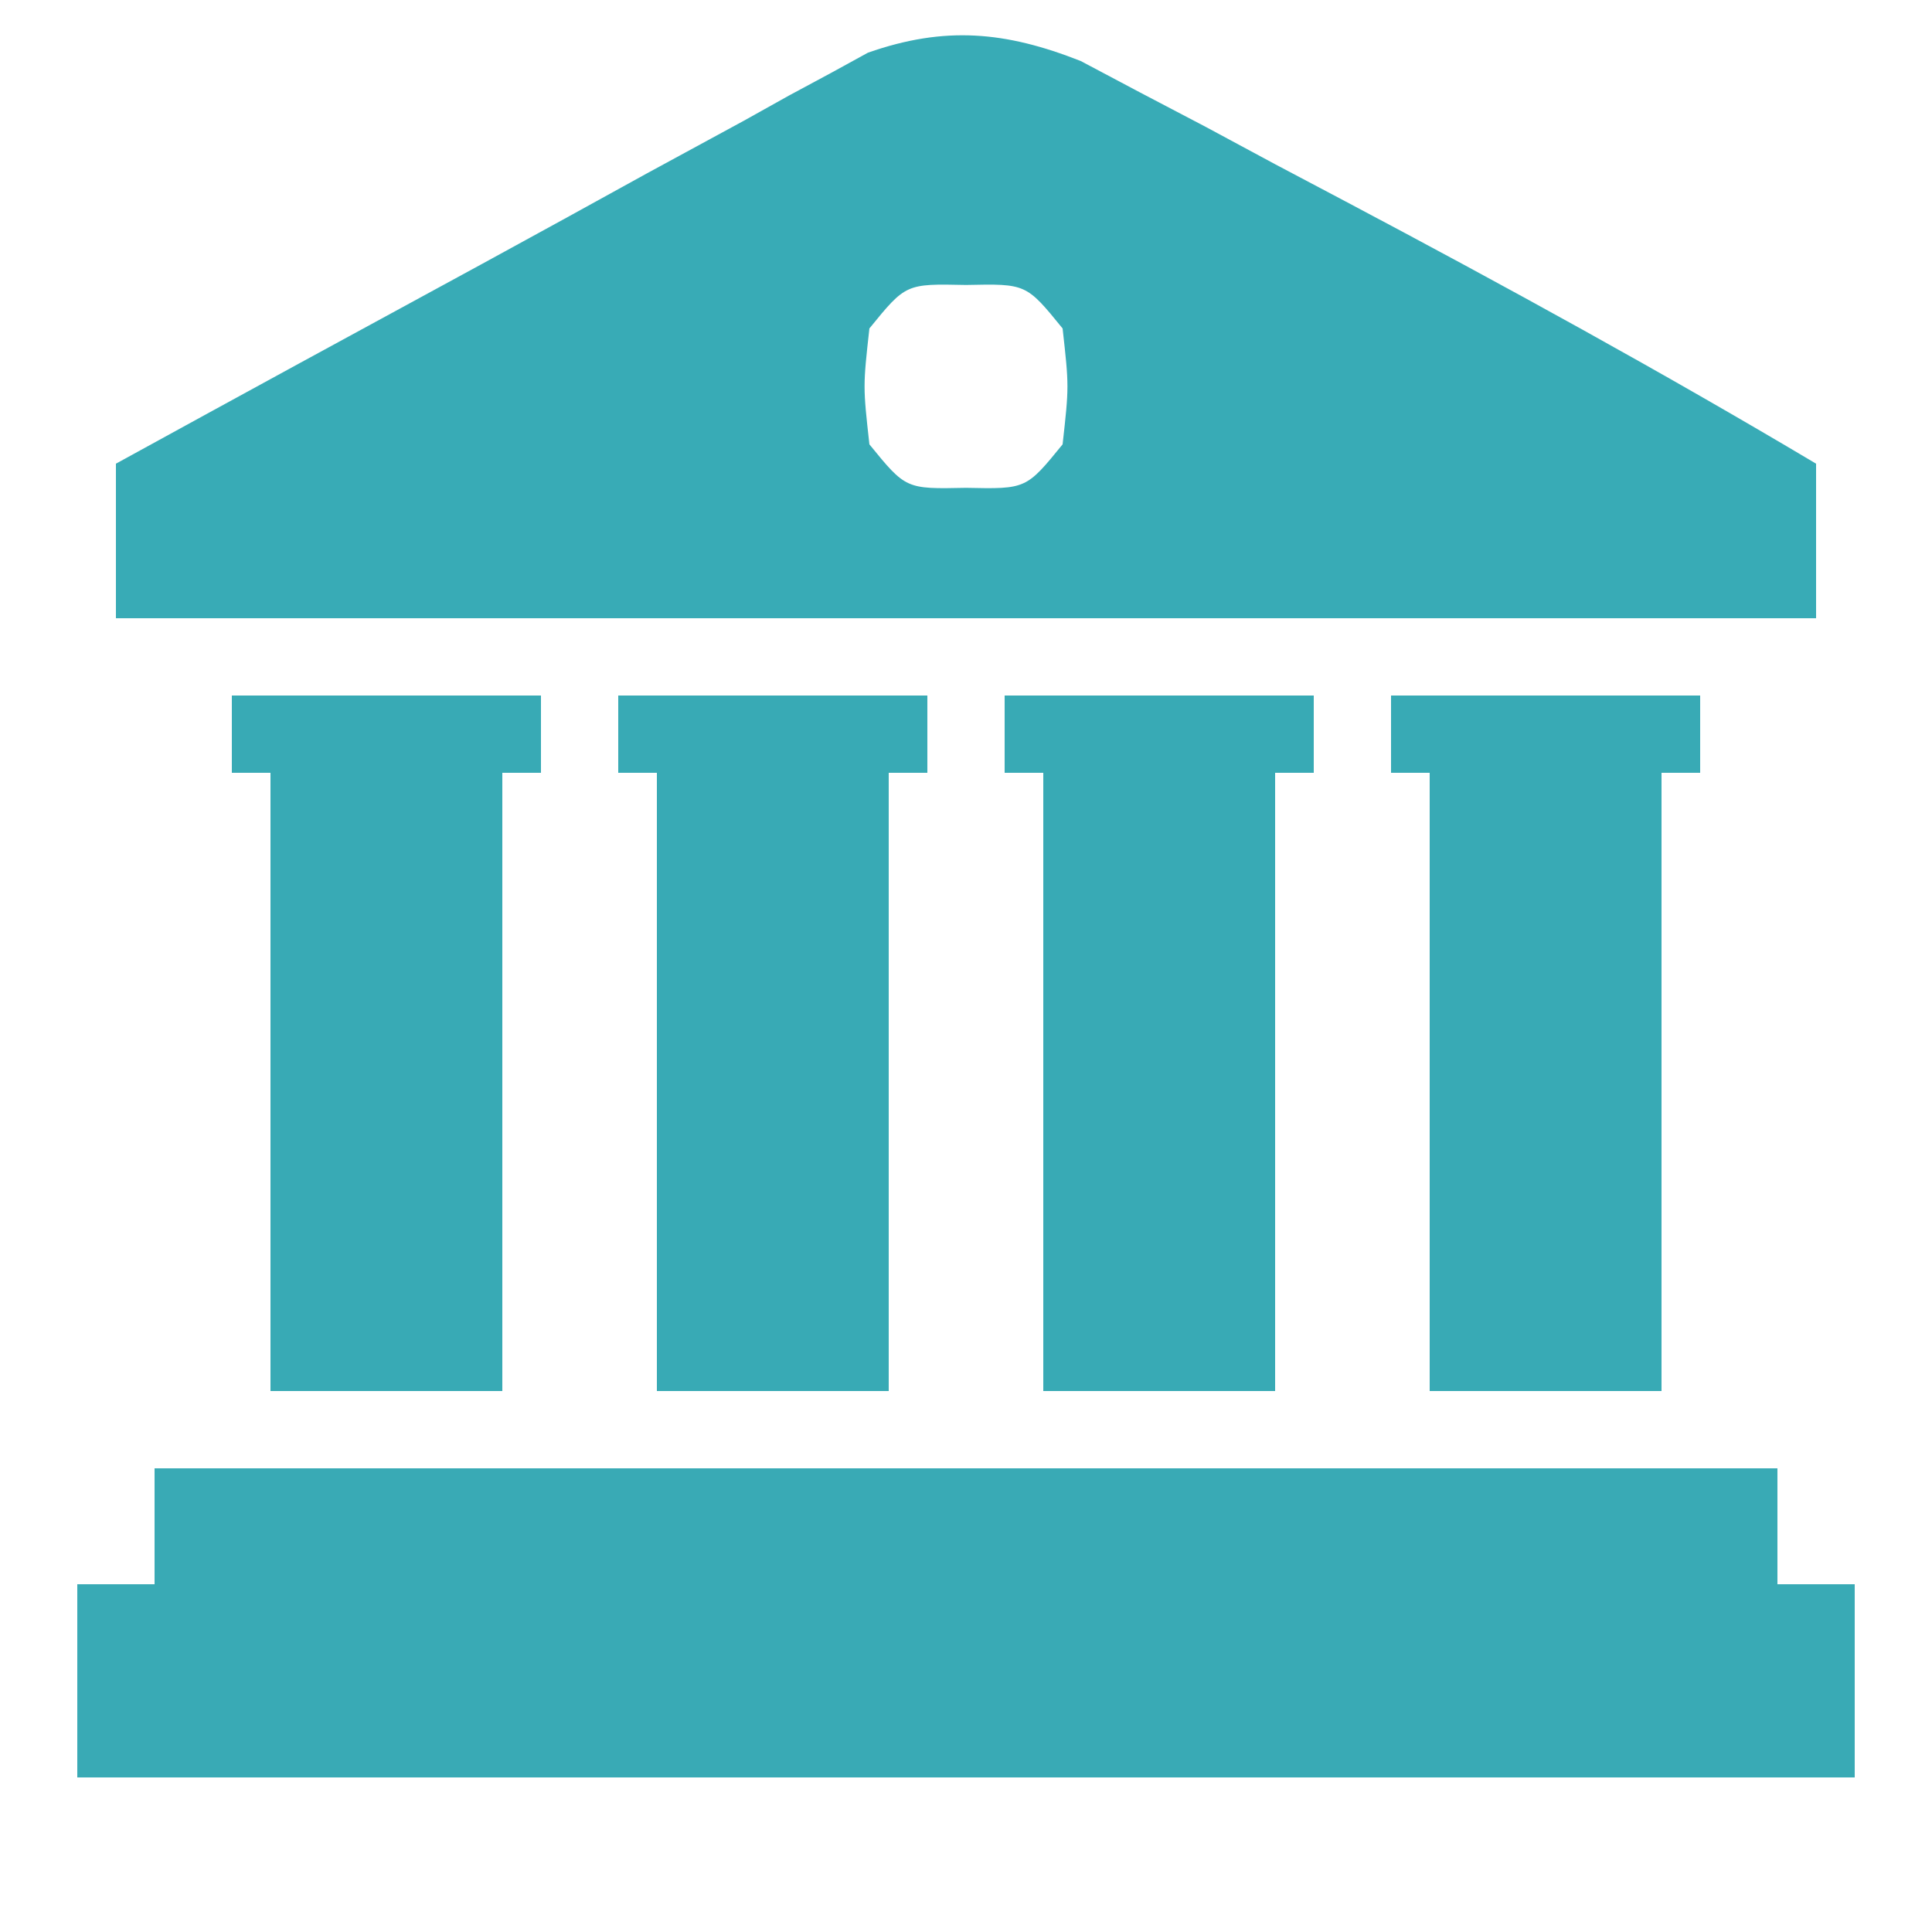<svg xmlns="http://www.w3.org/2000/svg" id="svg" version="1.1" width="100" height="100" viewBox="0 0 100 100" preserveAspectRatio="xMidYMid meet"><path d="M0 0 C1.011 0.536 2.021 1.071 3.062 1.623 C4.191 2.215 5.32 2.806 6.483 3.416 C7.677 4.057 8.87 4.699 10.062 5.342 C11.279 5.986 12.496 6.629 13.714 7.272 C21.928 11.623 30.075 16.088 38.062 20.842 C38.062 23.482 38.062 26.122 38.062 28.842 C9.023 28.842 -20.017 28.842 -49.938 28.842 C-49.938 26.202 -49.938 23.562 -49.938 20.842 C-43.624 17.377 -37.3 13.929 -30.97 10.493 C-28.127 8.945 -25.292 7.383 -22.457 5.818 C-20.784 4.909 -19.111 4 -17.438 3.092 C-16.668 2.662 -15.899 2.232 -15.106 1.79 C-14.38 1.399 -13.654 1.009 -12.906 0.607 C-11.969 0.094 -11.969 0.094 -11.014 -0.431 C-7.03 -1.827 -3.896 -1.536 0 0 Z M-10.938 13.842 C-11.271 16.842 -11.271 16.842 -10.938 19.842 C-9.052 22.157 -9.052 22.157 -5.938 22.092 C-2.823 22.157 -2.823 22.157 -0.938 19.842 C-0.604 16.842 -0.604 16.842 -0.938 13.842 C-2.823 11.526 -2.823 11.526 -5.938 11.592 C-9.052 11.526 -9.052 11.526 -10.938 13.842 Z " transform="translate(55.938,3.158)" style="fill: #38ABB6;"/><path d="M0 0 C27.72 0 55.44 0 84 0 C84 1.98 84 3.96 84 6 C85.32 6 86.64 6 88 6 C88 9.3 88 12.6 88 16 C57.64 16 27.28 16 -4 16 C-4 12.7 -4 9.4 -4 6 C-2.68 6 -1.36 6 0 6 C0 4.02 0 2.04 0 0 Z " transform="translate(8,76)" style="fill: #39AAB5;"/><path d="M0 0 C5.28 0 10.56 0 16 0 C16 1.32 16 2.64 16 4 C15.34 4 14.68 4 14 4 C14 14.56 14 25.12 14 36 C10.04 36 6.08 36 2 36 C2 25.44 2 14.88 2 4 C1.34 4 0.68 4 0 4 C0 2.68 0 1.36 0 0 Z " transform="translate(72,36)" style="fill: #38AAB5;"/><path d="M0 0 C5.28 0 10.56 0 16 0 C16 1.32 16 2.64 16 4 C15.34 4 14.68 4 14 4 C14 14.56 14 25.12 14 36 C10.04 36 6.08 36 2 36 C2 25.44 2 14.88 2 4 C1.34 4 0.68 4 0 4 C0 2.68 0 1.36 0 0 Z " transform="translate(52,36)" style="fill: #38AAB5;"/><path d="M0 0 C5.28 0 10.56 0 16 0 C16 1.32 16 2.64 16 4 C15.34 4 14.68 4 14 4 C14 14.56 14 25.12 14 36 C10.04 36 6.08 36 2 36 C2 25.44 2 14.88 2 4 C1.34 4 0.68 4 0 4 C0 2.68 0 1.36 0 0 Z " transform="translate(32,36)" style="fill: #38AAB5;"/><path d="M0 0 C5.28 0 10.56 0 16 0 C16 1.32 16 2.64 16 4 C15.34 4 14.68 4 14 4 C14 14.56 14 25.12 14 36 C10.04 36 6.08 36 2 36 C2 25.44 2 14.88 2 4 C1.34 4 0.68 4 0 4 C0 2.68 0 1.36 0 0 Z " transform="translate(12,36)" style="fill: #38AAB5;"/></svg>